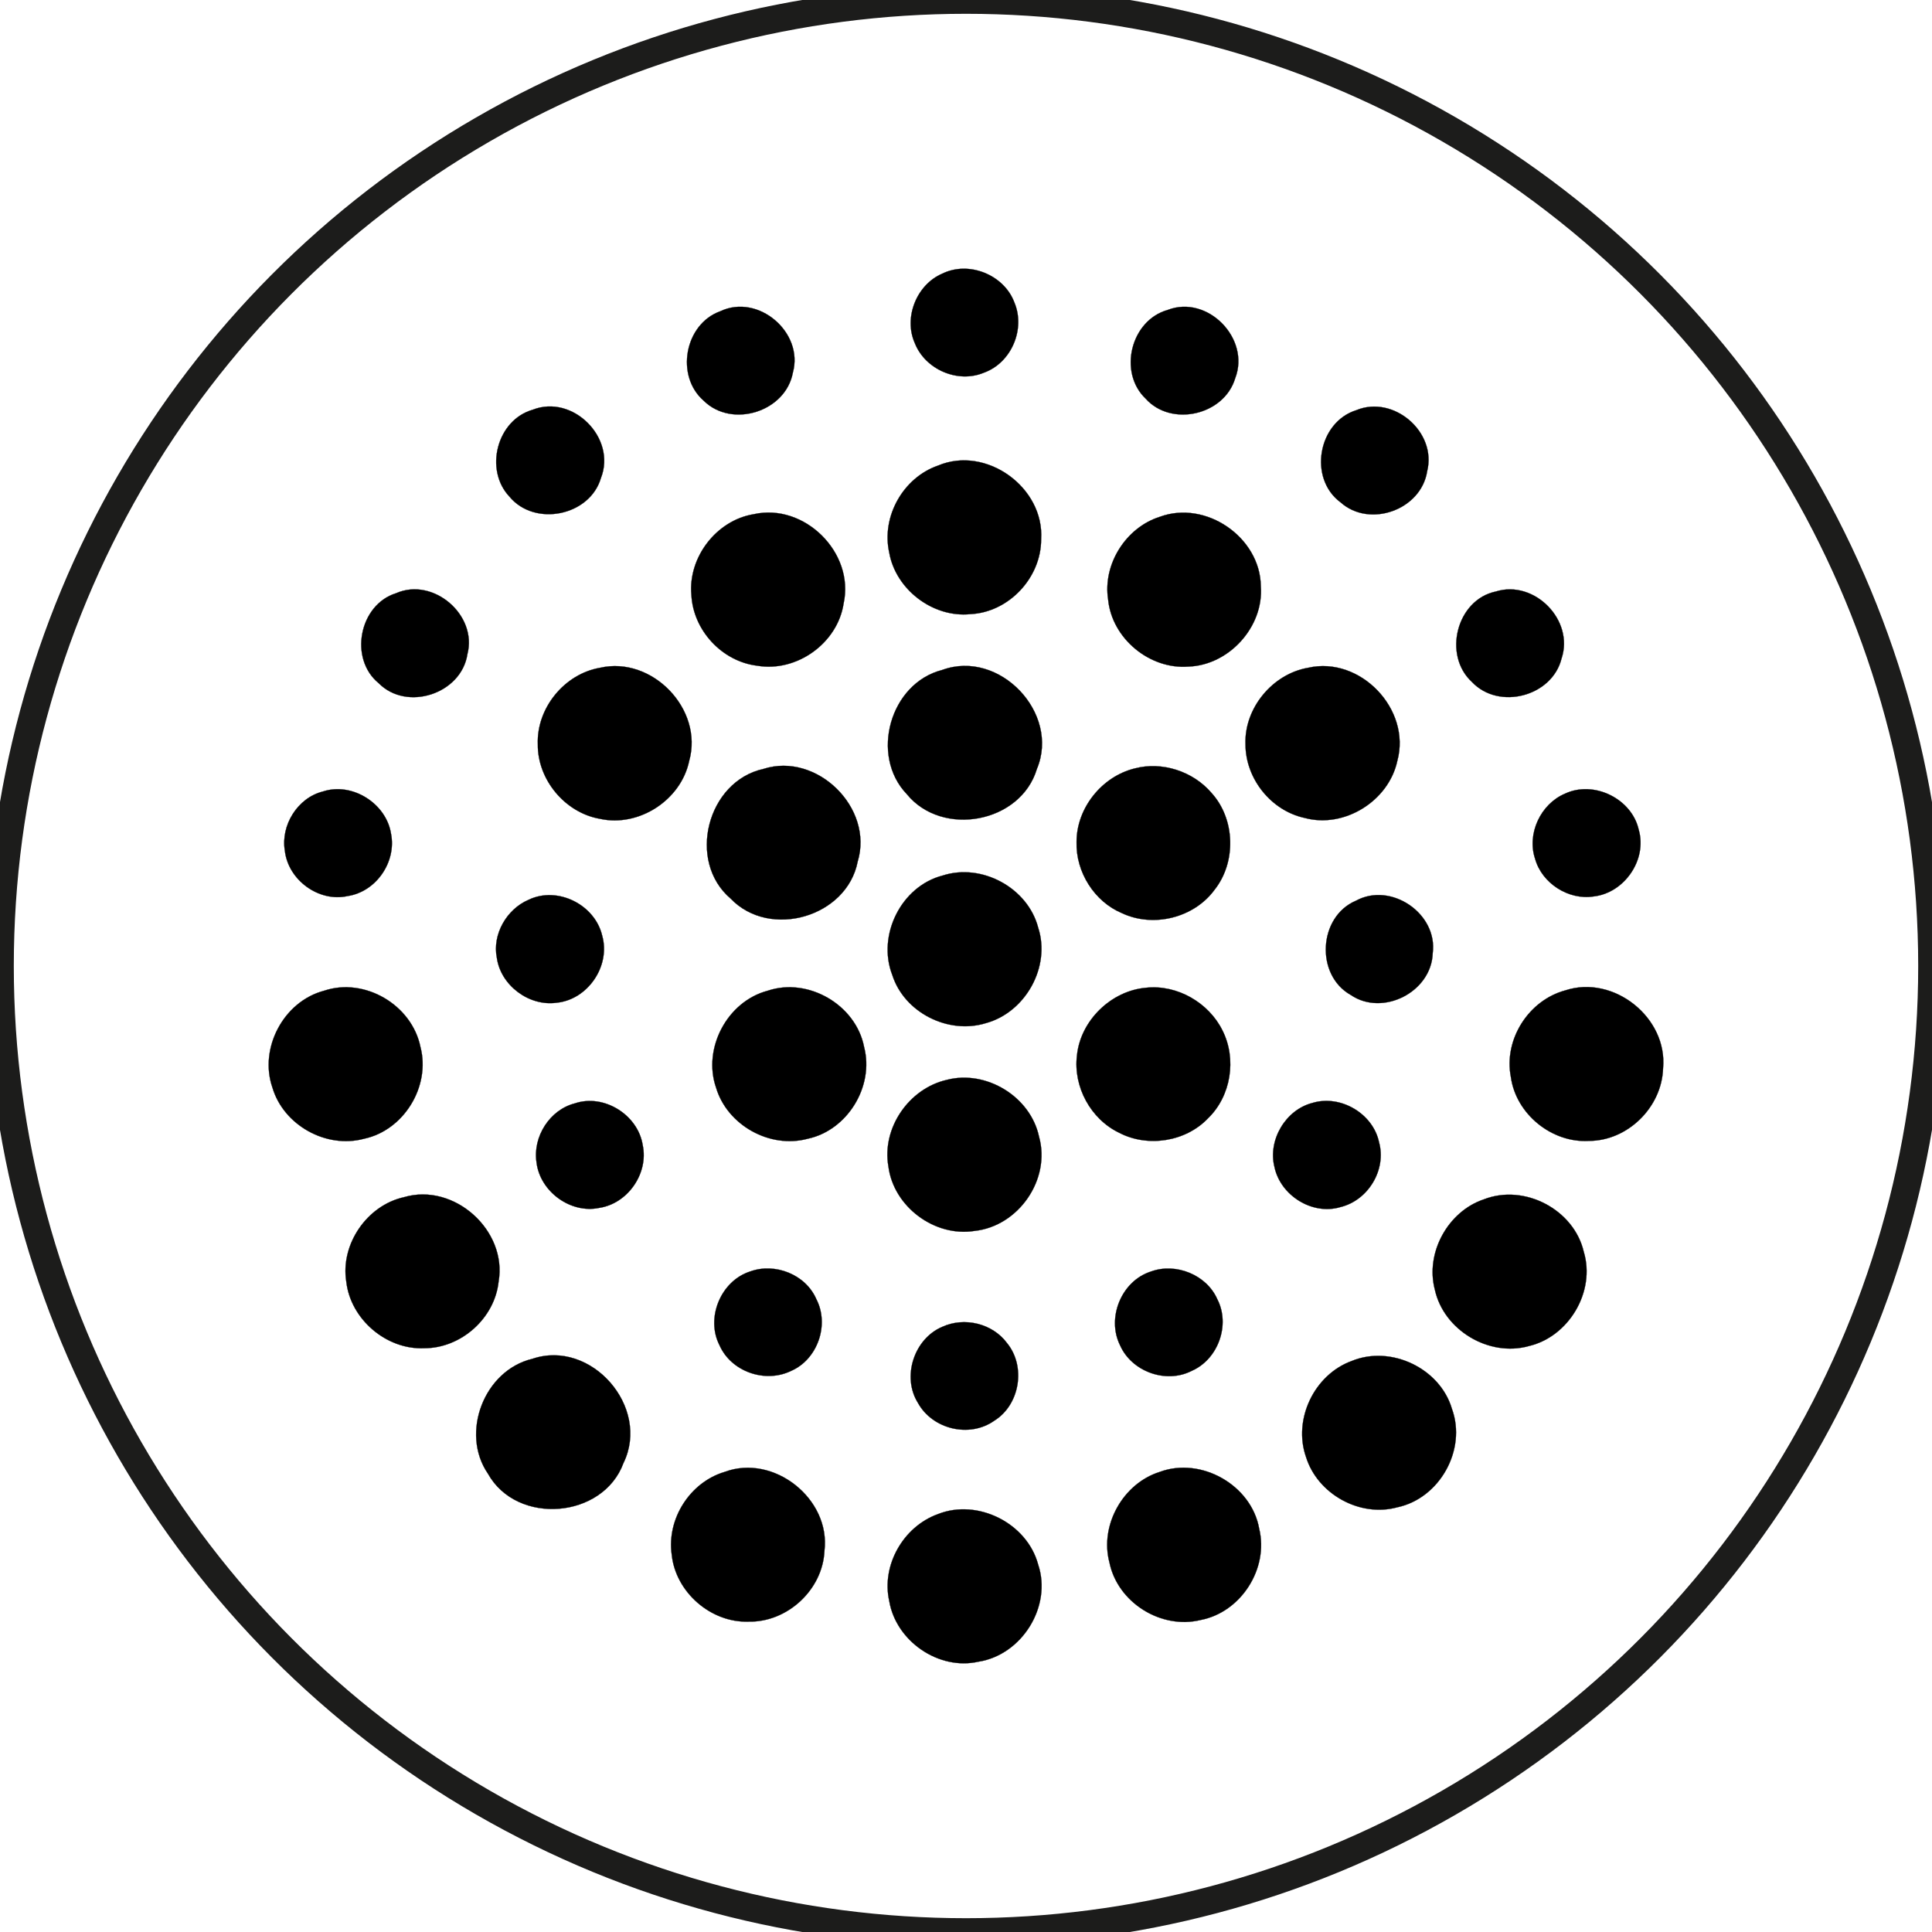 <?xml version="1.0" encoding="utf-8"?>
<!-- Generator: Adobe Illustrator 15.0.0, SVG Export Plug-In . SVG Version: 6.00 Build 0)  -->
<!DOCTYPE svg PUBLIC "-//W3C//DTD SVG 1.1//EN" "http://www.w3.org/Graphics/SVG/1.1/DTD/svg11.dtd">
<svg version="1.1" id="Layer_1" xmlns="http://www.w3.org/2000/svg" xmlns:xlink="http://www.w3.org/1999/xlink" x="0px" y="0px"
	 width="70px" height="70px" viewBox="0 0 70 70" enable-background="new 0 0 70 70" xml:space="preserve">
<g>
	<path d="M34.137,9.916c0.973-0.479,2.242,0.046,2.613,1.036c0.415,0.974-0.109,2.194-1.099,2.55
		c-0.957,0.401-2.133-0.123-2.504-1.066C32.73,11.508,33.209,10.315,34.137,9.916"/>
	<path fill="none" stroke="#000000" stroke-width="0.008" stroke-miterlimit="10" d="M34.137,9.916
		c0.973-0.479,2.242,0.046,2.613,1.036c0.415,0.974-0.109,2.194-1.099,2.55c-0.957,0.401-2.133-0.123-2.504-1.066
		C32.73,11.508,33.209,10.315,34.137,9.916z"/>
	<path d="M26.1,11.276c1.376-0.649,3.03,0.772,2.627,2.225c-0.262,1.422-2.21,2.026-3.229,1.019
		C24.463,13.624,24.801,11.741,26.1,11.276"/>
	<path fill="none" stroke="#000000" stroke-width="0.008" stroke-miterlimit="10" d="M26.1,11.276
		c1.376-0.649,3.03,0.772,2.627,2.225c-0.262,1.422-2.21,2.026-3.229,1.019C24.463,13.624,24.801,11.741,26.1,11.276z"/>
	<path d="M42.312,11.228c1.438-0.555,2.998,1.038,2.442,2.475c-0.401,1.345-2.317,1.777-3.245,0.741
		C40.505,13.487,40.97,11.601,42.312,11.228"/>
	<path fill="none" stroke="#000000" stroke-width="0.008" stroke-miterlimit="10" d="M42.312,11.228
		c1.438-0.555,2.998,1.038,2.442,2.475c-0.401,1.345-2.317,1.777-3.245,0.741C40.505,13.487,40.97,11.601,42.312,11.228z"/>
	<path d="M19.3,14.846c1.452-0.572,3.045,1.021,2.473,2.473c-0.403,1.376-2.396,1.777-3.309,0.681
		C17.537,17.025,18.001,15.217,19.3,14.846"/>
	<path fill="none" stroke="#000000" stroke-width="0.008" stroke-miterlimit="10" d="M19.3,14.846
		c1.452-0.572,3.045,1.021,2.473,2.473c-0.403,1.376-2.396,1.777-3.309,0.681C17.537,17.025,18.001,15.217,19.3,14.846z"/>
	<path d="M49.144,14.861c1.345-0.557,2.921,0.788,2.565,2.211c-0.217,1.405-2.085,2.07-3.138,1.129
		C47.396,17.334,47.752,15.294,49.144,14.861"/>
	<path fill="none" stroke="#000000" stroke-width="0.008" stroke-miterlimit="10" d="M49.144,14.861
		c1.345-0.557,2.921,0.788,2.565,2.211c-0.217,1.405-2.085,2.07-3.138,1.129C47.396,17.334,47.752,15.294,49.144,14.861z"/>
	<path d="M33.981,16.871c1.747-0.742,3.864,0.789,3.741,2.673c0,1.392-1.174,2.642-2.565,2.707c-1.36,0.137-2.704-0.897-2.938-2.227
		C31.926,18.71,32.73,17.305,33.981,16.871"/>
	<path fill="none" stroke="#000000" stroke-width="0.008" stroke-miterlimit="10" d="M33.981,16.871
		c1.747-0.742,3.864,0.789,3.741,2.673c0,1.392-1.174,2.642-2.565,2.707c-1.36,0.137-2.704-0.897-2.938-2.227
		C31.926,18.71,32.73,17.305,33.981,16.871z"/>
	<path d="M27.307,18.631c1.838-0.415,3.662,1.394,3.259,3.232c-0.216,1.438-1.699,2.504-3.136,2.256
		c-1.269-0.154-2.318-1.283-2.379-2.565C24.926,20.193,25.961,18.85,27.307,18.631"/>
	<path fill="none" stroke="#000000" stroke-width="0.008" stroke-miterlimit="10" d="M27.307,18.631
		c1.838-0.415,3.662,1.394,3.259,3.232c-0.216,1.438-1.699,2.504-3.136,2.256c-1.269-0.154-2.318-1.283-2.379-2.565
		C24.926,20.193,25.961,18.85,27.307,18.631z"/>
	<path d="M42.019,18.726c1.67-0.619,3.647,0.743,3.663,2.519c0.109,1.469-1.157,2.859-2.627,2.907
		c-1.406,0.107-2.768-1.022-2.905-2.427C39.949,20.441,40.797,19.113,42.019,18.726"/>
	<path fill="none" stroke="#000000" stroke-width="0.008" stroke-miterlimit="10" d="M42.019,18.726
		c1.67-0.619,3.647,0.743,3.663,2.519c0.109,1.469-1.157,2.859-2.627,2.907c-1.406,0.107-2.768-1.022-2.905-2.427
		C39.949,20.441,40.797,19.113,42.019,18.726z"/>
	<path d="M14.354,21.492c1.344-0.588,2.951,0.789,2.581,2.21c-0.218,1.437-2.194,2.087-3.215,1.051
		C12.638,23.871,13.009,21.909,14.354,21.492"/>
	<path fill="none" stroke="#000000" stroke-width="0.008" stroke-miterlimit="10" d="M14.354,21.492
		c1.344-0.588,2.951,0.789,2.581,2.21c-0.218,1.437-2.194,2.087-3.215,1.051C12.638,23.871,13.009,21.909,14.354,21.492z"/>
	<path d="M54.199,21.431c1.391-0.433,2.844,1.036,2.379,2.427c-0.339,1.376-2.271,1.885-3.246,0.852
		C52.266,23.734,52.777,21.725,54.199,21.431"/>
	<path fill="none" stroke="#000000" stroke-width="0.008" stroke-miterlimit="10" d="M54.199,21.431
		c1.391-0.433,2.844,1.036,2.379,2.427c-0.339,1.376-2.271,1.885-3.246,0.852C52.266,23.734,52.777,21.725,54.199,21.431z"/>
	<path d="M21.742,24.195c1.885-0.432,3.754,1.501,3.229,3.371c-0.294,1.422-1.823,2.411-3.229,2.102
		c-1.269-0.217-2.271-1.422-2.256-2.703C19.438,25.648,20.458,24.414,21.742,24.195"/>
	<path fill="none" stroke="#000000" stroke-width="0.008" stroke-miterlimit="10" d="M21.742,24.195
		c1.885-0.432,3.754,1.501,3.229,3.371c-0.294,1.422-1.823,2.411-3.229,2.102c-1.269-0.217-2.271-1.422-2.256-2.703
		C19.438,25.648,20.458,24.414,21.742,24.195z"/>
	<path d="M34.137,24.274c2.07-0.759,4.281,1.561,3.432,3.585c-0.588,1.964-3.432,2.488-4.715,0.913
		C31.51,27.366,32.25,24.753,34.137,24.274"/>
	<path fill="none" stroke="#000000" stroke-width="0.008" stroke-miterlimit="10" d="M34.137,24.274
		c2.07-0.759,4.281,1.561,3.432,3.585c-0.588,1.964-3.432,2.488-4.715,0.913C31.51,27.366,32.25,24.753,34.137,24.274z"/>
	<path d="M47.396,24.195c1.887-0.432,3.741,1.501,3.232,3.371c-0.31,1.452-1.916,2.457-3.355,2.07
		c-1.22-0.263-2.147-1.422-2.147-2.672C45.08,25.648,46.115,24.414,47.396,24.195"/>
	<path fill="none" stroke="#000000" stroke-width="0.008" stroke-miterlimit="10" d="M47.396,24.195
		c1.887-0.432,3.741,1.501,3.232,3.371c-0.31,1.452-1.916,2.457-3.355,2.07c-1.22-0.263-2.147-1.422-2.147-2.672
		C45.08,25.648,46.115,24.414,47.396,24.195z"/>
	<path d="M27.662,27.859c1.931-0.618,4.002,1.407,3.414,3.355c-0.387,2.008-3.184,2.828-4.605,1.343
		C24.878,31.199,25.621,28.308,27.662,27.859"/>
	<path fill="none" stroke="#000000" stroke-width="0.008" stroke-miterlimit="10" d="M27.662,27.859
		c1.931-0.618,4.002,1.407,3.414,3.355c-0.387,2.008-3.184,2.828-4.605,1.343C24.878,31.199,25.621,28.308,27.662,27.859z"/>
	<path d="M41.107,27.843c0.988-0.262,2.118,0.094,2.798,0.897c0.85,0.943,0.896,2.504,0.093,3.508
		c-0.742,1.006-2.21,1.376-3.355,0.834c-0.987-0.415-1.669-1.482-1.637-2.58C39.006,29.281,39.917,28.139,41.107,27.843"/>
	<path fill="none" stroke="#000000" stroke-width="0.008" stroke-miterlimit="10" d="M41.107,27.843
		c0.988-0.262,2.118,0.094,2.798,0.897c0.85,0.943,0.896,2.504,0.093,3.508c-0.742,1.006-2.21,1.376-3.355,0.834
		c-0.987-0.415-1.669-1.482-1.637-2.58C39.006,29.281,39.917,28.139,41.107,27.843z"/>
	<path d="M11.694,28.679c1.066-0.354,2.304,0.434,2.474,1.531c0.201,1.021-0.541,2.102-1.576,2.256
		c-1.035,0.23-2.148-0.573-2.271-1.64C10.165,29.9,10.783,28.909,11.694,28.679"/>
	<path fill="none" stroke="#000000" stroke-width="0.008" stroke-miterlimit="10" d="M11.694,28.679
		c1.066-0.354,2.304,0.434,2.474,1.531c0.201,1.021-0.541,2.102-1.576,2.256c-1.035,0.23-2.148-0.573-2.271-1.64
		C10.165,29.9,10.783,28.909,11.694,28.679z"/>
	<path d="M56.702,28.756c1.052-0.494,2.427,0.188,2.673,1.312c0.312,1.083-0.524,2.289-1.637,2.412
		c-0.911,0.141-1.871-0.479-2.117-1.359C55.312,30.208,55.822,29.128,56.702,28.756"/>
	<path fill="none" stroke="#000000" stroke-width="0.008" stroke-miterlimit="10" d="M56.702,28.756
		c1.052-0.494,2.427,0.188,2.673,1.312c0.312,1.083-0.524,2.289-1.637,2.412c-0.911,0.141-1.871-0.479-2.117-1.359
		C55.312,30.208,55.822,29.128,56.702,28.756z"/>
	<path d="M34.152,31.723c1.422-0.462,3.09,0.449,3.463,1.887c0.463,1.422-0.465,3.076-1.902,3.462
		c-1.359,0.417-2.951-0.386-3.384-1.747C31.771,33.889,32.652,32.11,34.152,31.723"/>
	<path fill="none" stroke="#000000" stroke-width="0.008" stroke-miterlimit="10" d="M34.152,31.723
		c1.422-0.462,3.09,0.449,3.463,1.887c0.463,1.422-0.465,3.076-1.902,3.462c-1.359,0.417-2.951-0.386-3.384-1.747
		C31.771,33.889,32.652,32.11,34.152,31.723z"/>
	<path d="M19.145,32.604c1.053-0.511,2.412,0.172,2.674,1.299c0.31,1.098-0.524,2.319-1.654,2.428
		c-1.003,0.138-2.023-0.633-2.163-1.624C17.83,33.855,18.357,32.944,19.145,32.604"/>
	<path fill="none" stroke="#000000" stroke-width="0.008" stroke-miterlimit="10" d="M19.145,32.604
		c1.053-0.511,2.412,0.172,2.674,1.299c0.31,1.098-0.524,2.319-1.654,2.428c-1.003,0.138-2.023-0.633-2.163-1.624
		C17.83,33.855,18.357,32.944,19.145,32.604z"/>
	<path d="M49.128,32.635c1.269-0.693,2.969,0.465,2.782,1.9c-0.046,1.408-1.808,2.304-2.967,1.516
		C47.645,35.324,47.77,33.207,49.128,32.635"/>
	<path fill="none" stroke="#000000" stroke-width="0.008" stroke-miterlimit="10" d="M49.128,32.635
		c1.269-0.693,2.969,0.465,2.782,1.9c-0.046,1.408-1.808,2.304-2.967,1.516C47.645,35.324,47.77,33.207,49.128,32.635z"/>
	<path d="M11.742,35.896c1.469-0.494,3.183,0.513,3.492,2.04c0.372,1.424-0.602,3.016-2.041,3.322
		c-1.374,0.373-2.921-0.492-3.322-1.852C9.377,37.984,10.272,36.283,11.742,35.896"/>
	<path fill="none" stroke="#000000" stroke-width="0.008" stroke-miterlimit="10" d="M11.742,35.896
		c1.469-0.494,3.183,0.513,3.492,2.04c0.372,1.424-0.602,3.016-2.041,3.322c-1.374,0.373-2.921-0.492-3.322-1.852
		C9.377,37.984,10.272,36.283,11.742,35.896z"/>
	<path d="M27.815,35.896c1.468-0.494,3.199,0.513,3.493,2.04c0.371,1.424-0.604,3.016-2.041,3.322
		c-1.375,0.373-2.92-0.492-3.323-1.852C25.452,37.984,26.348,36.283,27.815,35.896"/>
	<path fill="none" stroke="#000000" stroke-width="0.008" stroke-miterlimit="10" d="M27.815,35.896
		c1.468-0.494,3.199,0.513,3.493,2.04c0.371,1.424-0.604,3.016-2.041,3.322c-1.375,0.373-2.92-0.492-3.323-1.852
		C25.452,37.984,26.348,36.283,27.815,35.896z"/>
	<path d="M41.525,35.788c1.127-0.122,2.271,0.542,2.767,1.546c0.524,1.036,0.31,2.381-0.524,3.185
		c-0.807,0.849-2.182,1.064-3.217,0.524c-1.035-0.496-1.668-1.668-1.531-2.798C39.145,36.979,40.257,35.896,41.525,35.788"/>
	<path fill="none" stroke="#000000" stroke-width="0.008" stroke-miterlimit="10" d="M41.525,35.788
		c1.127-0.122,2.271,0.542,2.767,1.546c0.524,1.036,0.31,2.381-0.524,3.185c-0.807,0.849-2.182,1.064-3.217,0.524
		c-1.035-0.496-1.668-1.668-1.531-2.798C39.145,36.979,40.257,35.896,41.525,35.788z"/>
	<path d="M56.718,35.882c1.747-0.572,3.71,0.987,3.538,2.827c-0.045,1.408-1.282,2.628-2.688,2.628
		c-1.345,0.079-2.643-0.974-2.827-2.317C54.476,37.659,55.389,36.237,56.718,35.882"/>
	<path fill="none" stroke="#000000" stroke-width="0.008" stroke-miterlimit="10" d="M56.718,35.882
		c1.747-0.572,3.71,0.987,3.538,2.827c-0.045,1.408-1.282,2.628-2.688,2.628c-1.345,0.079-2.643-0.974-2.827-2.317
		C54.476,37.659,55.389,36.237,56.718,35.882z"/>
	<path d="M34.307,39.125c1.422-0.369,3.029,0.605,3.339,2.059c0.433,1.545-0.741,3.243-2.335,3.414
		c-1.452,0.232-2.936-0.882-3.122-2.333C31.942,40.872,32.932,39.437,34.307,39.125"/>
	<path fill="none" stroke="#000000" stroke-width="0.008" stroke-miterlimit="10" d="M34.307,39.125
		c1.422-0.369,3.029,0.605,3.339,2.059c0.433,1.545-0.741,3.243-2.335,3.414c-1.452,0.232-2.936-0.882-3.122-2.333
		C31.942,40.872,32.932,39.437,34.307,39.125z"/>
	<path d="M20.829,39.977c1.053-0.355,2.288,0.417,2.458,1.516c0.217,1.019-0.541,2.117-1.578,2.271
		c-1.033,0.217-2.146-0.588-2.271-1.654C19.3,41.184,19.918,40.209,20.829,39.977"/>
	<path fill="none" stroke="#000000" stroke-width="0.008" stroke-miterlimit="10" d="M20.829,39.977
		c1.053-0.355,2.288,0.417,2.458,1.516c0.217,1.019-0.541,2.117-1.578,2.271c-1.033,0.217-2.146-0.588-2.271-1.654
		C19.3,41.184,19.918,40.209,20.829,39.977z"/>
	<path d="M47.553,39.961c1.02-0.309,2.194,0.389,2.411,1.42c0.278,0.992-0.386,2.105-1.392,2.352
		c-1.02,0.31-2.179-0.416-2.396-1.452C45.931,41.307,46.58,40.209,47.553,39.961"/>
	<path fill="none" stroke="#000000" stroke-width="0.008" stroke-miterlimit="10" d="M47.553,39.961
		c1.02-0.309,2.194,0.389,2.411,1.42c0.278,0.992-0.386,2.105-1.392,2.352c-1.02,0.31-2.179-0.416-2.396-1.452
		C45.931,41.307,46.58,40.209,47.553,39.961z"/>
	<path d="M14.633,43.377c1.823-0.539,3.754,1.207,3.432,3.06c-0.141,1.329-1.362,2.411-2.69,2.411
		c-1.376,0.063-2.675-1.051-2.828-2.411C12.328,45.078,13.303,43.672,14.633,43.377"/>
	<path fill="none" stroke="#000000" stroke-width="0.008" stroke-miterlimit="10" d="M14.633,43.377
		c1.823-0.539,3.754,1.207,3.432,3.06c-0.141,1.329-1.362,2.411-2.69,2.411c-1.376,0.063-2.675-1.051-2.828-2.411
		C12.328,45.078,13.303,43.672,14.633,43.377z"/>
	<path d="M53.765,43.454c1.47-0.572,3.263,0.371,3.618,1.902c0.432,1.438-0.54,3.076-1.994,3.415
		c-1.438,0.402-3.076-0.571-3.401-2.041C51.632,45.387,52.468,43.887,53.765,43.454"/>
	<path fill="none" stroke="#000000" stroke-width="0.008" stroke-miterlimit="10" d="M53.765,43.454
		c1.47-0.572,3.263,0.371,3.618,1.902c0.432,1.438-0.54,3.076-1.994,3.415c-1.438,0.402-3.076-0.571-3.401-2.041
		C51.632,45.387,52.468,43.887,53.765,43.454z"/>
	<path d="M27.182,46.067c0.896-0.325,2.01,0.107,2.396,1.005c0.48,0.926,0.046,2.178-0.911,2.596
		c-0.943,0.463-2.179,0.029-2.598-0.928C25.56,47.751,26.117,46.406,27.182,46.067"/>
	<path fill="none" stroke="#000000" stroke-width="0.008" stroke-miterlimit="10" d="M27.182,46.067
		c0.896-0.325,2.01,0.107,2.396,1.005c0.48,0.926,0.046,2.178-0.911,2.596c-0.943,0.463-2.179,0.029-2.598-0.928
		C25.56,47.751,26.117,46.406,27.182,46.067z"/>
	<path d="M41.709,46.067c0.897-0.325,2.01,0.123,2.396,1.005c0.48,0.926,0.032,2.178-0.926,2.596
		c-0.929,0.48-2.18,0.029-2.598-0.928C40.088,47.751,40.629,46.406,41.709,46.067"/>
	<path fill="none" stroke="#000000" stroke-width="0.008" stroke-miterlimit="10" d="M41.709,46.067
		c0.897-0.325,2.01,0.123,2.396,1.005c0.48,0.926,0.032,2.178-0.926,2.596c-0.929,0.48-2.18,0.029-2.598-0.928
		C40.088,47.751,40.629,46.406,41.709,46.067z"/>
	<path d="M34.137,48.075c0.804-0.37,1.824-0.124,2.349,0.587c0.697,0.851,0.463,2.242-0.464,2.814
		c-0.896,0.634-2.24,0.309-2.765-0.649C32.669,49.884,33.117,48.508,34.137,48.075"/>
	<path fill="none" stroke="#000000" stroke-width="0.008" stroke-miterlimit="10" d="M34.137,48.075
		c0.804-0.37,1.824-0.124,2.349,0.587c0.697,0.851,0.463,2.242-0.464,2.814c-0.896,0.634-2.24,0.309-2.765-0.649
		C32.669,49.884,33.117,48.508,34.137,48.075z"/>
	<path d="M19.284,49.234c2.133-0.727,4.296,1.746,3.307,3.771c-0.741,2.023-3.864,2.273-4.913,0.387
		C16.671,51.924,17.537,49.652,19.284,49.234"/>
	<path fill="none" stroke="#000000" stroke-width="0.008" stroke-miterlimit="10" d="M19.284,49.234
		c2.133-0.727,4.296,1.746,3.307,3.771c-0.741,2.023-3.864,2.273-4.913,0.387C16.671,51.924,17.537,49.652,19.284,49.234z"/>
	<path d="M48.975,49.311c1.42-0.584,3.199,0.264,3.631,1.733c0.542,1.483-0.447,3.245-1.979,3.568
		c-1.358,0.372-2.89-0.479-3.307-1.821C46.842,51.43,47.614,49.807,48.975,49.311"/>
	<path fill="none" stroke="#000000" stroke-width="0.008" stroke-miterlimit="10" d="M48.975,49.311
		c1.42-0.584,3.199,0.264,3.631,1.733c0.542,1.483-0.447,3.245-1.979,3.568c-1.358,0.372-2.89-0.479-3.307-1.821
		C46.842,51.43,47.614,49.807,48.975,49.311z"/>
	<path d="M26.255,53.33c1.777-0.664,3.847,0.975,3.616,2.861c-0.062,1.406-1.345,2.594-2.75,2.563
		c-1.361,0.048-2.645-1.066-2.783-2.427C24.153,55.029,25.002,53.703,26.255,53.33"/>
	<path fill="none" stroke="#000000" stroke-width="0.008" stroke-miterlimit="10" d="M26.255,53.33
		c1.777-0.664,3.847,0.975,3.616,2.861c-0.062,1.406-1.345,2.594-2.75,2.563c-1.361,0.048-2.645-1.066-2.783-2.427
		C24.153,55.029,25.002,53.703,26.255,53.33z"/>
	<path d="M42.019,53.33c1.501-0.557,3.324,0.479,3.603,2.055c0.354,1.453-0.664,3.03-2.117,3.309
		c-1.439,0.355-3.015-0.634-3.309-2.087C39.84,55.262,40.689,53.748,42.019,53.33"/>
	<path fill="none" stroke="#000000" stroke-width="0.008" stroke-miterlimit="10" d="M42.019,53.33
		c1.501-0.557,3.324,0.479,3.603,2.055c0.354,1.453-0.664,3.03-2.117,3.309c-1.439,0.355-3.015-0.634-3.309-2.087
		C39.84,55.262,40.689,53.748,42.019,53.33z"/>
	<path d="M33.981,54.86c1.438-0.573,3.231,0.326,3.632,1.823c0.511,1.516-0.586,3.277-2.162,3.523
		c-1.438,0.325-2.984-0.741-3.231-2.193C31.926,56.715,32.73,55.31,33.981,54.86"/>
	<path fill="none" stroke="#000000" stroke-width="0.008" stroke-miterlimit="10" d="M33.981,54.86
		c1.438-0.573,3.231,0.326,3.632,1.823c0.511,1.516-0.586,3.277-2.162,3.523c-1.438,0.325-2.984-0.741-3.231-2.193
		C31.926,56.715,32.73,55.31,33.981,54.86z"/>
	<circle fill="none" stroke="#1C1C1B" stroke-miterlimit="10" cx="35" cy="35" r="35"/>
</g>
</svg>
